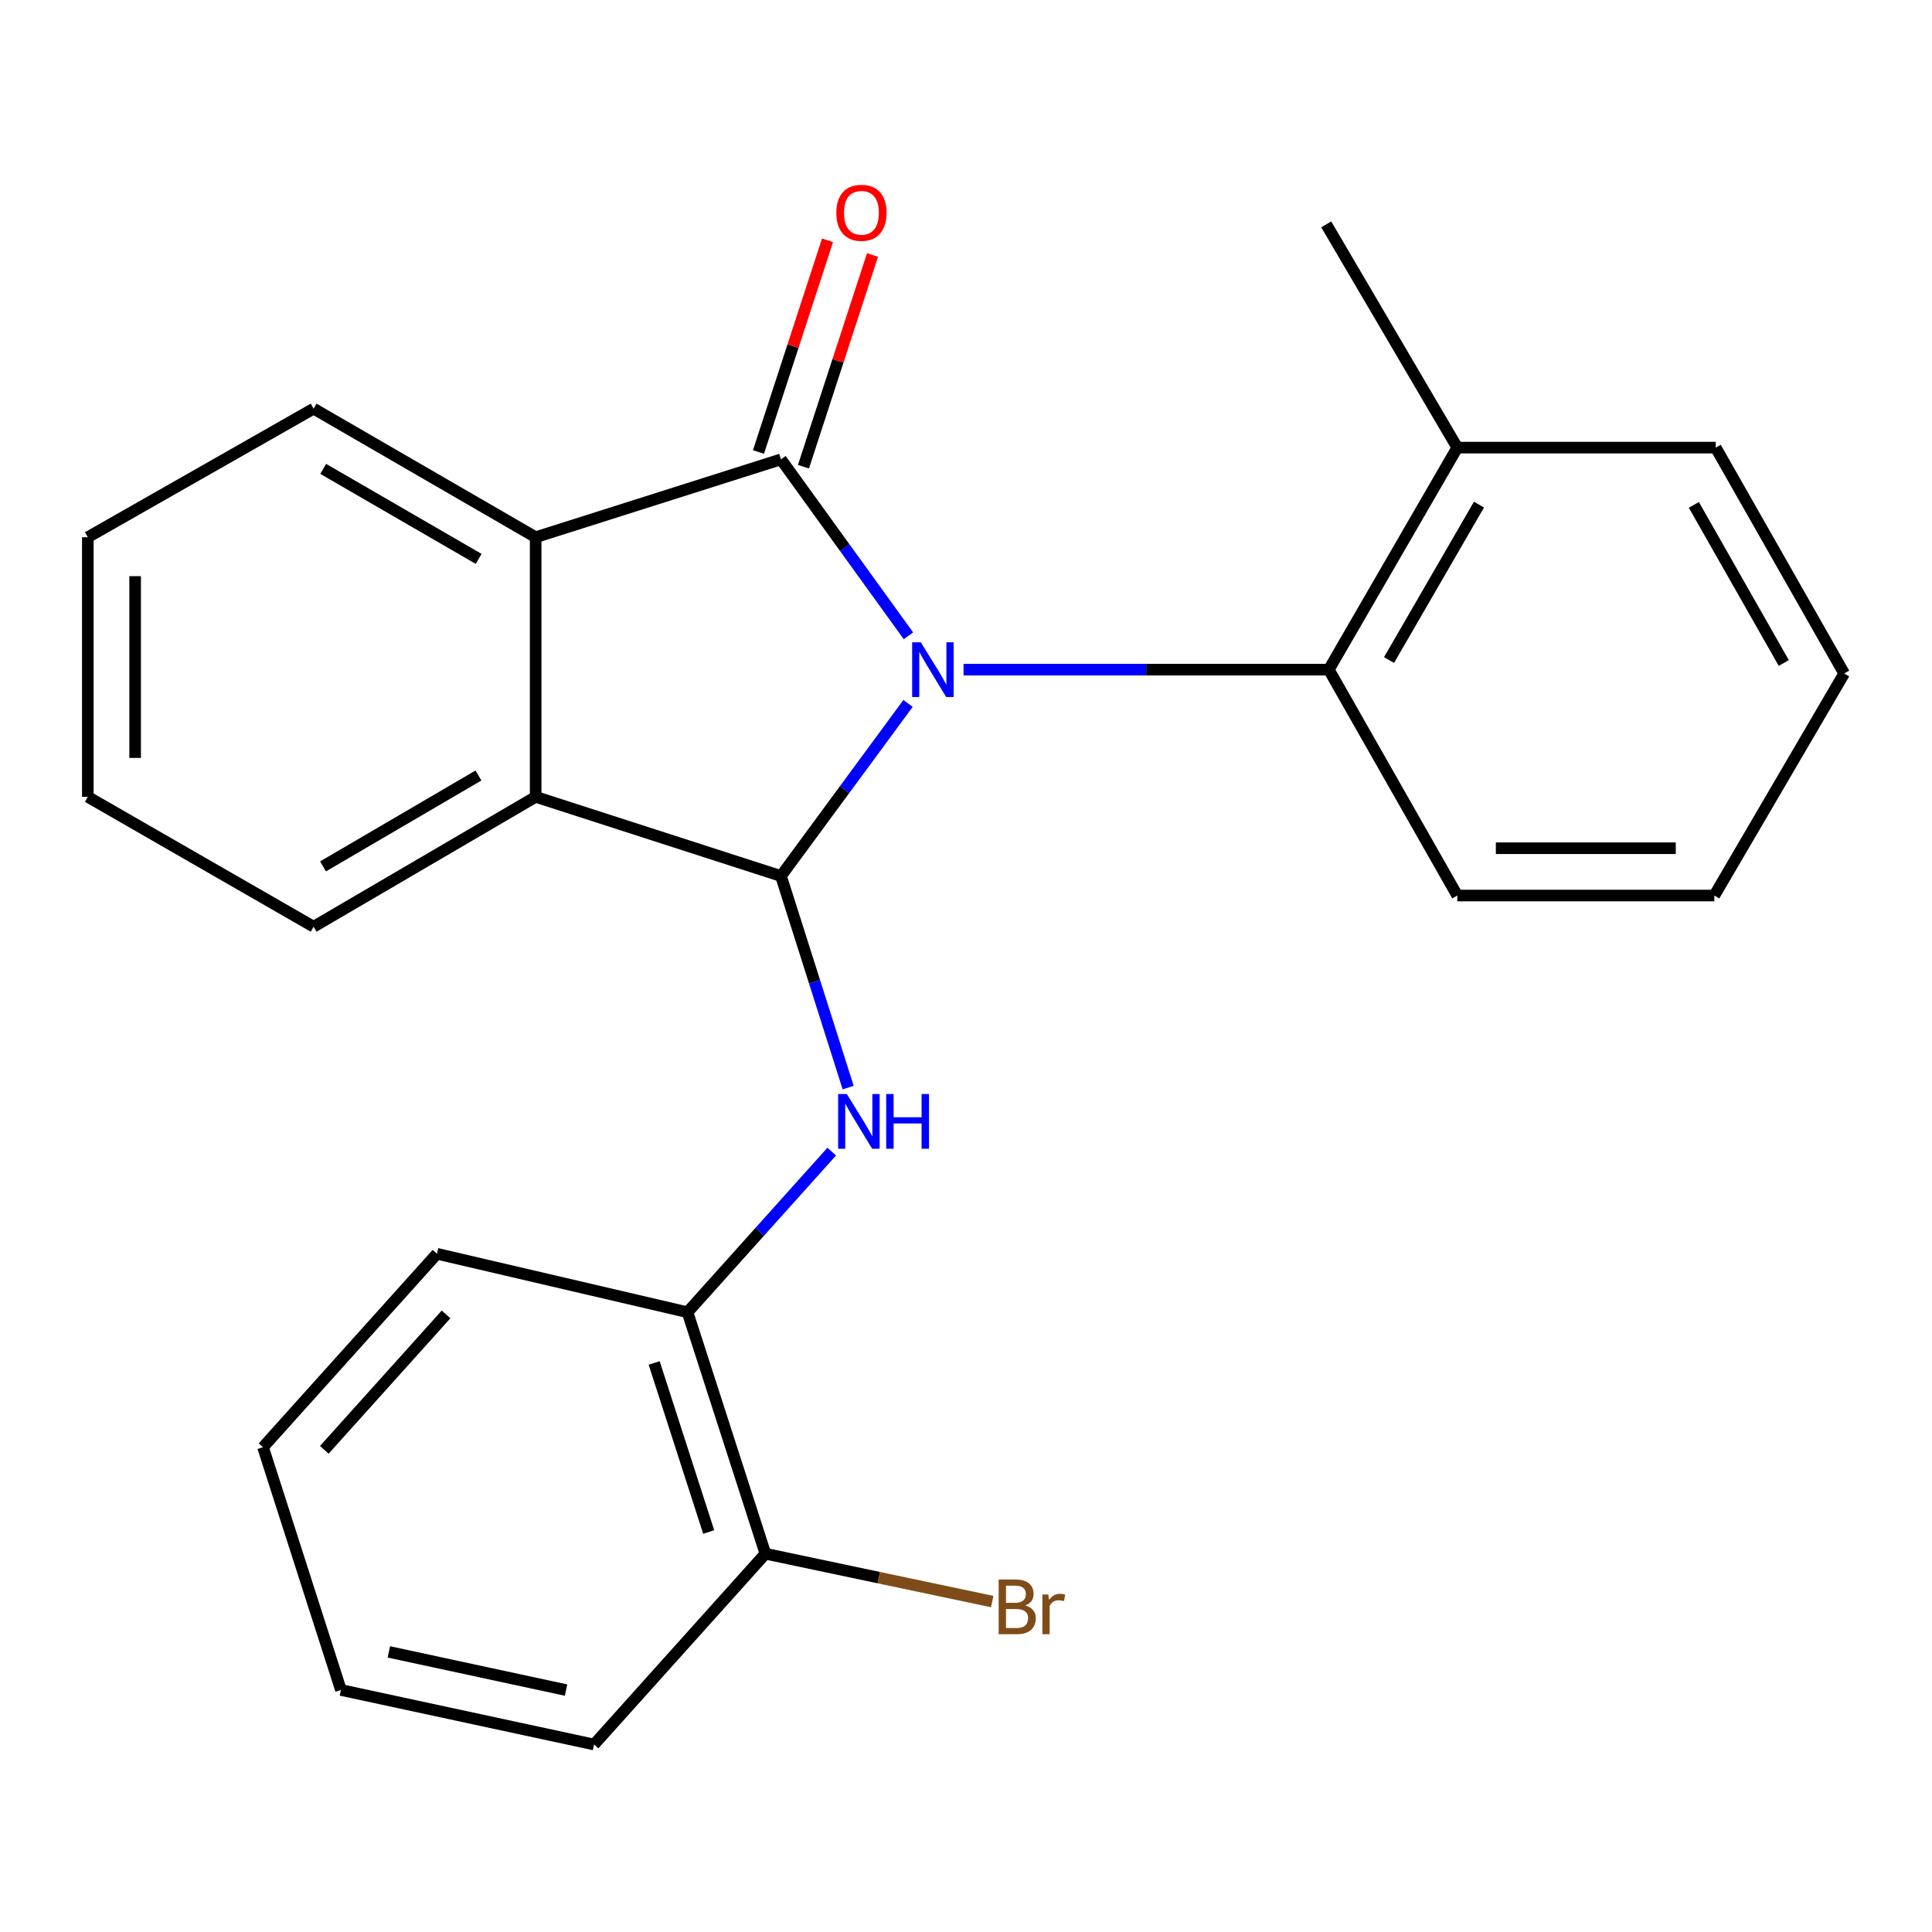 <?xml version='1.0' encoding='iso-8859-1'?>
<svg version='1.1' baseProfile='full'
              xmlns='http://www.w3.org/2000/svg'
                      xmlns:rdkit='http://www.rdkit.org/xml'
                      xmlns:xlink='http://www.w3.org/1999/xlink'
                  xml:space='preserve'
width='1000px' height='1000px' viewBox='0 0 1000 1000'>
<!-- END OF HEADER -->
<rect style='opacity:1.0;fill:#FFFFFF;stroke:none' width='1000' height='1000' x='0' y='0'> </rect>
<path class='bond-0' d='M 470.214,329.096 L 437.221,283.431' style='fill:none;fill-rule:evenodd;stroke:#0000FF;stroke-width:6px;stroke-linecap:butt;stroke-linejoin:miter;stroke-opacity:1' />
<path class='bond-0' d='M 437.221,283.431 L 404.228,237.766' style='fill:none;fill-rule:evenodd;stroke:#000000;stroke-width:6px;stroke-linecap:butt;stroke-linejoin:miter;stroke-opacity:1' />
<path class='bond-1' d='M 470.004,364.089 L 437.116,408.761' style='fill:none;fill-rule:evenodd;stroke:#0000FF;stroke-width:6px;stroke-linecap:butt;stroke-linejoin:miter;stroke-opacity:1' />
<path class='bond-1' d='M 437.116,408.761 L 404.228,453.433' style='fill:none;fill-rule:evenodd;stroke:#000000;stroke-width:6px;stroke-linecap:butt;stroke-linejoin:miter;stroke-opacity:1' />
<path class='bond-5' d='M 498.733,346.613 L 593.261,346.613' style='fill:none;fill-rule:evenodd;stroke:#0000FF;stroke-width:6px;stroke-linecap:butt;stroke-linejoin:miter;stroke-opacity:1' />
<path class='bond-5' d='M 593.261,346.613 L 687.788,346.613' style='fill:none;fill-rule:evenodd;stroke:#000000;stroke-width:6px;stroke-linecap:butt;stroke-linejoin:miter;stroke-opacity:1' />
<path class='bond-2' d='M 404.228,237.766 L 277.258,278.066' style='fill:none;fill-rule:evenodd;stroke:#000000;stroke-width:6px;stroke-linecap:butt;stroke-linejoin:miter;stroke-opacity:1' />
<path class='bond-7' d='M 415.87,241.562 L 433.739,186.769' style='fill:none;fill-rule:evenodd;stroke:#000000;stroke-width:6px;stroke-linecap:butt;stroke-linejoin:miter;stroke-opacity:1' />
<path class='bond-7' d='M 433.739,186.769 L 451.609,131.976' style='fill:none;fill-rule:evenodd;stroke:#FF0000;stroke-width:6px;stroke-linecap:butt;stroke-linejoin:miter;stroke-opacity:1' />
<path class='bond-7' d='M 392.586,233.969 L 410.456,179.176' style='fill:none;fill-rule:evenodd;stroke:#000000;stroke-width:6px;stroke-linecap:butt;stroke-linejoin:miter;stroke-opacity:1' />
<path class='bond-7' d='M 410.456,179.176 L 428.325,124.382' style='fill:none;fill-rule:evenodd;stroke:#FF0000;stroke-width:6px;stroke-linecap:butt;stroke-linejoin:miter;stroke-opacity:1' />
<path class='bond-3' d='M 404.228,453.433 L 277.258,412.452' style='fill:none;fill-rule:evenodd;stroke:#000000;stroke-width:6px;stroke-linecap:butt;stroke-linejoin:miter;stroke-opacity:1' />
<path class='bond-4' d='M 404.228,453.433 L 421.615,508.179' style='fill:none;fill-rule:evenodd;stroke:#000000;stroke-width:6px;stroke-linecap:butt;stroke-linejoin:miter;stroke-opacity:1' />
<path class='bond-4' d='M 421.615,508.179 L 439.001,562.925' style='fill:none;fill-rule:evenodd;stroke:#0000FF;stroke-width:6px;stroke-linecap:butt;stroke-linejoin:miter;stroke-opacity:1' />
<path class='bond-11' d='M 277.258,278.066 L 162.329,211.52' style='fill:none;fill-rule:evenodd;stroke:#000000;stroke-width:6px;stroke-linecap:butt;stroke-linejoin:miter;stroke-opacity:1' />
<path class='bond-11' d='M 247.747,289.278 L 167.297,242.696' style='fill:none;fill-rule:evenodd;stroke:#000000;stroke-width:6px;stroke-linecap:butt;stroke-linejoin:miter;stroke-opacity:1' />
<path class='bond-24' d='M 277.258,278.066 L 277.258,412.452' style='fill:none;fill-rule:evenodd;stroke:#000000;stroke-width:6px;stroke-linecap:butt;stroke-linejoin:miter;stroke-opacity:1' />
<path class='bond-12' d='M 277.258,412.452 L 162.329,479.665' style='fill:none;fill-rule:evenodd;stroke:#000000;stroke-width:6px;stroke-linecap:butt;stroke-linejoin:miter;stroke-opacity:1' />
<path class='bond-12' d='M 247.655,401.393 L 167.205,448.442' style='fill:none;fill-rule:evenodd;stroke:#000000;stroke-width:6px;stroke-linecap:butt;stroke-linejoin:miter;stroke-opacity:1' />
<path class='bond-6' d='M 430.497,596.076 L 393.178,637.642' style='fill:none;fill-rule:evenodd;stroke:#0000FF;stroke-width:6px;stroke-linecap:butt;stroke-linejoin:miter;stroke-opacity:1' />
<path class='bond-6' d='M 393.178,637.642 L 355.859,679.209' style='fill:none;fill-rule:evenodd;stroke:#000000;stroke-width:6px;stroke-linecap:butt;stroke-linejoin:miter;stroke-opacity:1' />
<path class='bond-8' d='M 687.788,346.613 L 754.294,231.684' style='fill:none;fill-rule:evenodd;stroke:#000000;stroke-width:6px;stroke-linecap:butt;stroke-linejoin:miter;stroke-opacity:1' />
<path class='bond-8' d='M 718.962,341.64 L 765.516,261.189' style='fill:none;fill-rule:evenodd;stroke:#000000;stroke-width:6px;stroke-linecap:butt;stroke-linejoin:miter;stroke-opacity:1' />
<path class='bond-13' d='M 687.788,346.613 L 754.294,463.528' style='fill:none;fill-rule:evenodd;stroke:#000000;stroke-width:6px;stroke-linecap:butt;stroke-linejoin:miter;stroke-opacity:1' />
<path class='bond-9' d='M 355.859,679.209 L 396.173,804.192' style='fill:none;fill-rule:evenodd;stroke:#000000;stroke-width:6px;stroke-linecap:butt;stroke-linejoin:miter;stroke-opacity:1' />
<path class='bond-9' d='M 338.598,705.474 L 366.818,792.963' style='fill:none;fill-rule:evenodd;stroke:#000000;stroke-width:6px;stroke-linecap:butt;stroke-linejoin:miter;stroke-opacity:1' />
<path class='bond-14' d='M 355.859,679.209 L 226.168,648.949' style='fill:none;fill-rule:evenodd;stroke:#000000;stroke-width:6px;stroke-linecap:butt;stroke-linejoin:miter;stroke-opacity:1' />
<path class='bond-15' d='M 754.294,231.684 L 686.455,116.129' style='fill:none;fill-rule:evenodd;stroke:#000000;stroke-width:6px;stroke-linecap:butt;stroke-linejoin:miter;stroke-opacity:1' />
<path class='bond-17' d='M 754.294,231.684 L 888.053,231.684' style='fill:none;fill-rule:evenodd;stroke:#000000;stroke-width:6px;stroke-linecap:butt;stroke-linejoin:miter;stroke-opacity:1' />
<path class='bond-10' d='M 396.173,804.192 L 454.87,816.581' style='fill:none;fill-rule:evenodd;stroke:#000000;stroke-width:6px;stroke-linecap:butt;stroke-linejoin:miter;stroke-opacity:1' />
<path class='bond-10' d='M 454.87,816.581 L 513.567,828.97' style='fill:none;fill-rule:evenodd;stroke:#7F4C19;stroke-width:6px;stroke-linecap:butt;stroke-linejoin:miter;stroke-opacity:1' />
<path class='bond-16' d='M 396.173,804.192 L 307.477,902.957' style='fill:none;fill-rule:evenodd;stroke:#000000;stroke-width:6px;stroke-linecap:butt;stroke-linejoin:miter;stroke-opacity:1' />
<path class='bond-18' d='M 162.329,211.52 L 45.455,278.066' style='fill:none;fill-rule:evenodd;stroke:#000000;stroke-width:6px;stroke-linecap:butt;stroke-linejoin:miter;stroke-opacity:1' />
<path class='bond-19' d='M 162.329,479.665 L 45.455,412.452' style='fill:none;fill-rule:evenodd;stroke:#000000;stroke-width:6px;stroke-linecap:butt;stroke-linejoin:miter;stroke-opacity:1' />
<path class='bond-20' d='M 754.294,463.528 L 887.332,463.528' style='fill:none;fill-rule:evenodd;stroke:#000000;stroke-width:6px;stroke-linecap:butt;stroke-linejoin:miter;stroke-opacity:1' />
<path class='bond-20' d='M 774.25,439.038 L 867.377,439.038' style='fill:none;fill-rule:evenodd;stroke:#000000;stroke-width:6px;stroke-linecap:butt;stroke-linejoin:miter;stroke-opacity:1' />
<path class='bond-21' d='M 226.168,648.949 L 136.138,749.075' style='fill:none;fill-rule:evenodd;stroke:#000000;stroke-width:6px;stroke-linecap:butt;stroke-linejoin:miter;stroke-opacity:1' />
<path class='bond-21' d='M 230.875,680.343 L 167.854,750.431' style='fill:none;fill-rule:evenodd;stroke:#000000;stroke-width:6px;stroke-linecap:butt;stroke-linejoin:miter;stroke-opacity:1' />
<path class='bond-27' d='M 307.477,902.957 L 176.466,874.725' style='fill:none;fill-rule:evenodd;stroke:#000000;stroke-width:6px;stroke-linecap:butt;stroke-linejoin:miter;stroke-opacity:1' />
<path class='bond-27' d='M 292.984,874.782 L 201.276,855.019' style='fill:none;fill-rule:evenodd;stroke:#000000;stroke-width:6px;stroke-linecap:butt;stroke-linejoin:miter;stroke-opacity:1' />
<path class='bond-25' d='M 888.053,231.684 L 954.545,348.599' style='fill:none;fill-rule:evenodd;stroke:#000000;stroke-width:6px;stroke-linecap:butt;stroke-linejoin:miter;stroke-opacity:1' />
<path class='bond-25' d='M 876.739,261.328 L 923.283,343.169' style='fill:none;fill-rule:evenodd;stroke:#000000;stroke-width:6px;stroke-linecap:butt;stroke-linejoin:miter;stroke-opacity:1' />
<path class='bond-26' d='M 45.455,278.066 L 45.455,412.452' style='fill:none;fill-rule:evenodd;stroke:#000000;stroke-width:6px;stroke-linecap:butt;stroke-linejoin:miter;stroke-opacity:1' />
<path class='bond-26' d='M 69.945,298.224 L 69.945,392.294' style='fill:none;fill-rule:evenodd;stroke:#000000;stroke-width:6px;stroke-linecap:butt;stroke-linejoin:miter;stroke-opacity:1' />
<path class='bond-23' d='M 887.332,463.528 L 954.545,348.599' style='fill:none;fill-rule:evenodd;stroke:#000000;stroke-width:6px;stroke-linecap:butt;stroke-linejoin:miter;stroke-opacity:1' />
<path class='bond-22' d='M 136.138,749.075 L 176.466,874.725' style='fill:none;fill-rule:evenodd;stroke:#000000;stroke-width:6px;stroke-linecap:butt;stroke-linejoin:miter;stroke-opacity:1' />
<path  class='atom-0' d='M 476.61 332.453
L 485.89 347.453
Q 486.81 348.933, 488.29 351.613
Q 489.77 354.293, 489.85 354.453
L 489.85 332.453
L 493.61 332.453
L 493.61 360.773
L 489.73 360.773
L 479.77 344.373
Q 478.61 342.453, 477.37 340.253
Q 476.17 338.053, 475.81 337.373
L 475.81 360.773
L 472.13 360.773
L 472.13 332.453
L 476.61 332.453
' fill='#0000FF'/>
<path  class='atom-5' d='M 438.296 566.256
L 447.576 581.256
Q 448.496 582.736, 449.976 585.416
Q 451.456 588.096, 451.536 588.256
L 451.536 566.256
L 455.296 566.256
L 455.296 594.576
L 451.416 594.576
L 441.456 578.176
Q 440.296 576.256, 439.056 574.056
Q 437.856 571.856, 437.496 571.176
L 437.496 594.576
L 433.816 594.576
L 433.816 566.256
L 438.296 566.256
' fill='#0000FF'/>
<path  class='atom-5' d='M 458.696 566.256
L 462.536 566.256
L 462.536 578.296
L 477.016 578.296
L 477.016 566.256
L 480.856 566.256
L 480.856 594.576
L 477.016 594.576
L 477.016 581.496
L 462.536 581.496
L 462.536 594.576
L 458.696 594.576
L 458.696 566.256
' fill='#0000FF'/>
<path  class='atom-8' d='M 432.876 110.141
Q 432.876 103.341, 436.236 99.541
Q 439.596 95.741, 445.876 95.741
Q 452.156 95.741, 455.516 99.541
Q 458.876 103.341, 458.876 110.141
Q 458.876 117.021, 455.476 120.941
Q 452.076 124.821, 445.876 124.821
Q 439.636 124.821, 436.236 120.941
Q 432.876 117.061, 432.876 110.141
M 445.876 121.621
Q 450.196 121.621, 452.516 118.741
Q 454.876 115.821, 454.876 110.141
Q 454.876 104.581, 452.516 101.781
Q 450.196 98.941, 445.876 98.941
Q 441.556 98.941, 439.196 101.741
Q 436.876 104.541, 436.876 110.141
Q 436.876 115.861, 439.196 118.741
Q 441.556 121.621, 445.876 121.621
' fill='#FF0000'/>
<path  class='atom-11' d='M 530.658 830.983
Q 533.378 831.743, 534.738 833.423
Q 536.138 835.063, 536.138 837.503
Q 536.138 841.423, 533.618 843.663
Q 531.138 845.863, 526.418 845.863
L 516.898 845.863
L 516.898 817.543
L 525.258 817.543
Q 530.098 817.543, 532.538 819.503
Q 534.978 821.463, 534.978 825.063
Q 534.978 829.343, 530.658 830.983
M 520.698 820.743
L 520.698 829.623
L 525.258 829.623
Q 528.058 829.623, 529.498 828.503
Q 530.978 827.343, 530.978 825.063
Q 530.978 820.743, 525.258 820.743
L 520.698 820.743
M 526.418 842.663
Q 529.178 842.663, 530.658 841.343
Q 532.138 840.023, 532.138 837.503
Q 532.138 835.183, 530.498 834.023
Q 528.898 832.823, 525.818 832.823
L 520.698 832.823
L 520.698 842.663
L 526.418 842.663
' fill='#7F4C19'/>
<path  class='atom-11' d='M 542.578 825.303
L 543.018 828.143
Q 545.178 824.943, 548.698 824.943
Q 549.818 824.943, 551.338 825.343
L 550.738 828.703
Q 549.018 828.303, 548.058 828.303
Q 546.378 828.303, 545.258 828.983
Q 544.178 829.623, 543.298 831.183
L 543.298 845.863
L 539.538 845.863
L 539.538 825.303
L 542.578 825.303
' fill='#7F4C19'/>
</svg>
